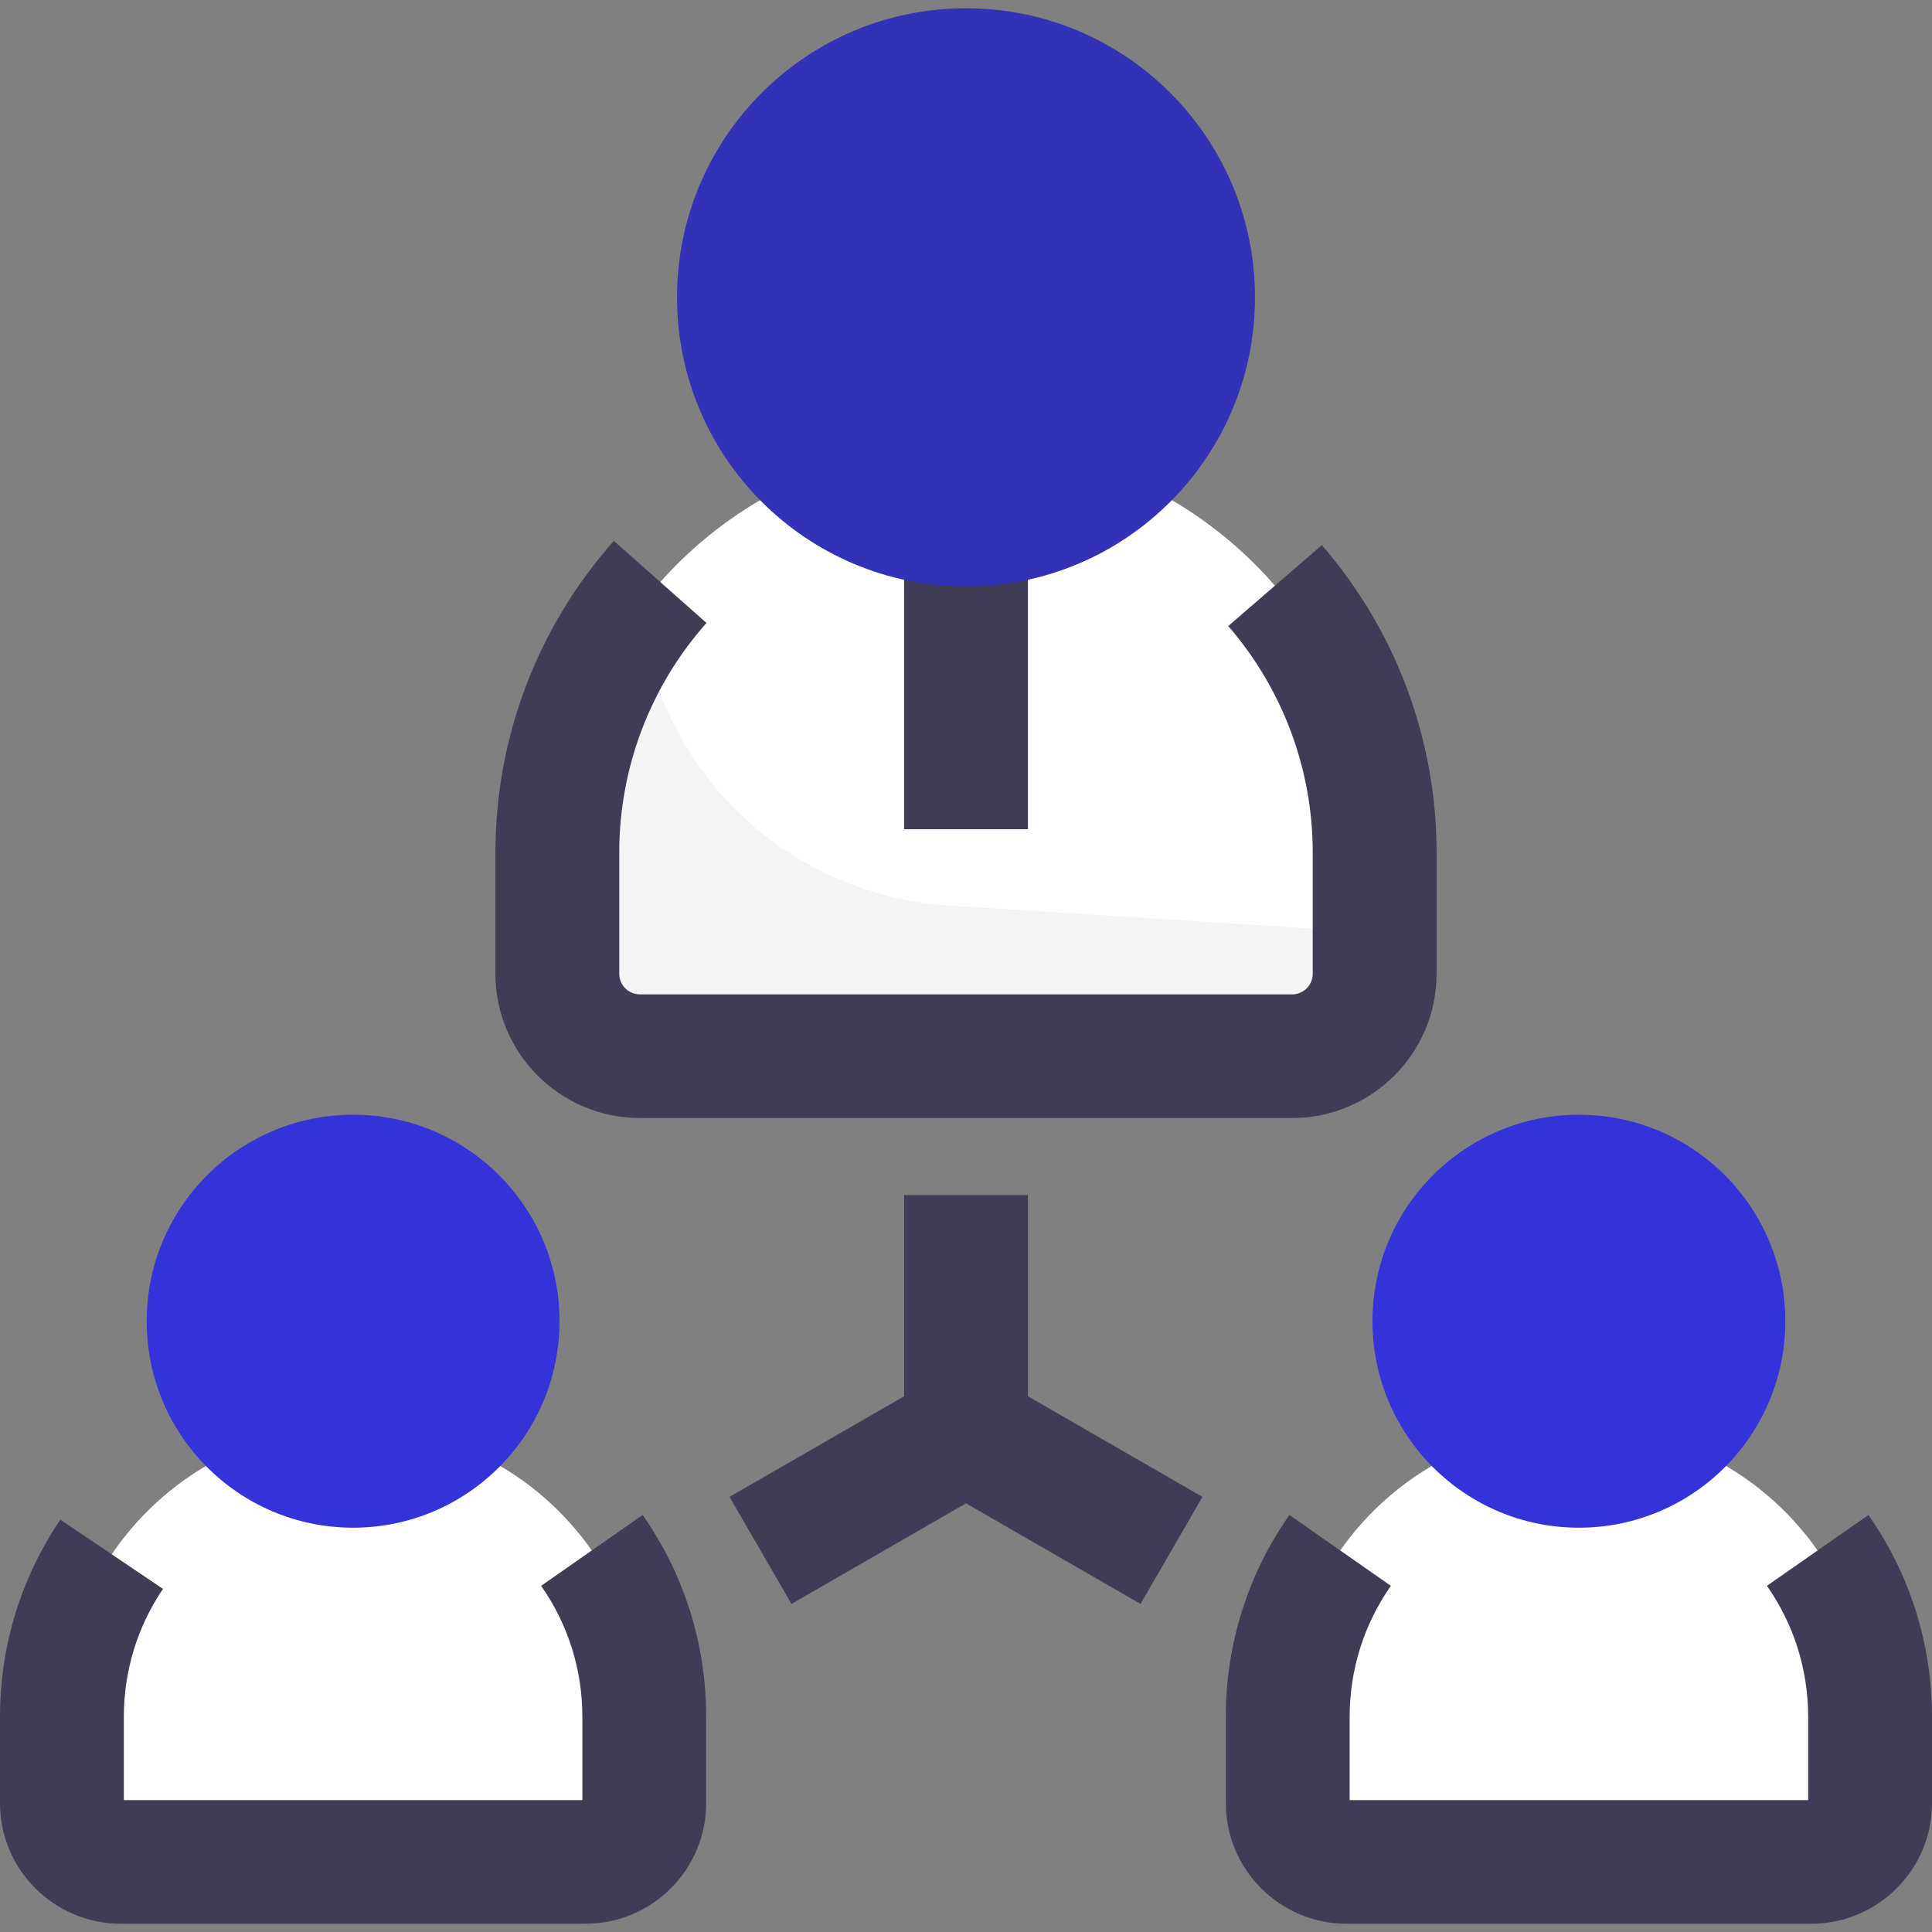 <svg width="68" height="68" viewBox="0 0 68 68" fill="none" xmlns="http://www.w3.org/2000/svg">
<rect x="0" y="0" width="68" height="68" fill="#808080" stroke="none"/>
<path d="M63.75 65.534H47.395C46.251 65.534 45.324 64.607 45.324 63.463V60.443C45.324 54.783 49.912 50.195 55.572 50.195C61.232 50.195 65.82 54.783 65.82 60.443V63.463C65.82 64.607 64.893 65.534 63.75 65.534Z" fill="white"/>
<path d="M63.75 67.709H47.395C45.051 67.709 43.145 65.806 43.145 63.467V60.426C43.145 57.868 43.918 55.411 45.382 53.322L48.954 55.816C48.005 57.171 47.504 58.765 47.504 60.426V63.358H63.641V60.426C63.641 58.765 63.139 57.171 62.19 55.816L65.763 53.322C67.226 55.412 68 57.868 68 60.426V63.467C68 65.806 66.093 67.709 63.75 67.709Z" fill="#3F3D56"/>
<path d="M55.572 53.77C59.585 53.77 62.837 50.516 62.837 46.502C62.837 42.489 59.585 39.235 55.572 39.235C51.56 39.235 48.307 42.489 48.307 46.502C48.307 50.516 51.56 53.77 55.572 53.77Z" fill="#3432D9"/>
<path d="M20.605 65.534H4.25C3.106 65.534 2.179 64.607 2.179 63.463V60.443C2.179 54.783 6.768 50.195 12.428 50.195C18.088 50.195 22.676 54.783 22.676 60.443V63.463C22.676 64.607 21.749 65.534 20.605 65.534Z" fill="white"/>
<path d="M20.605 67.709H4.25C1.907 67.709 0 65.806 0 63.467V60.425C0 57.94 0.734 55.54 2.124 53.487L5.736 55.923C4.835 57.254 4.359 58.811 4.359 60.425V63.358H20.497V60.425C20.497 58.765 19.995 57.171 19.046 55.816L22.618 53.322C24.082 55.412 24.855 57.868 24.855 60.425V63.467C24.855 65.806 22.949 67.709 20.605 67.709Z" fill="#3F3D56"/>
<path d="M12.428 53.77C16.44 53.77 19.693 50.516 19.693 46.502C19.693 42.489 16.44 39.235 12.428 39.235C8.415 39.235 5.163 42.489 5.163 46.502C5.163 50.516 8.415 53.77 12.428 53.77Z" fill="#3432D9"/>
<path d="M45.477 37.175H22.523C20.918 37.175 19.617 35.874 19.617 34.269V30.031C19.617 22.087 26.057 15.648 34 15.648C41.944 15.648 48.383 22.087 48.383 30.031V34.269C48.383 35.874 47.082 37.175 45.477 37.175Z" fill="white"/>
<path d="M23.078 23.97C22.758 23.019 22.648 22.004 22.8 21.012L22.803 20.995C20.811 23.459 19.617 26.593 19.617 30.006V34.275C19.617 35.877 20.918 37.175 22.523 37.175H45.477C47.082 37.175 48.383 35.877 48.383 34.275V32.824L33.383 31.87C28.66 31.569 24.588 28.448 23.078 23.97Z" fill="#F4F4F4"/>
<path d="M31.821 13.654H36.179V29.187H31.821V13.654Z" fill="#3F3D56"/>
<path d="M45.477 39.351H22.523C19.719 39.351 17.437 37.074 17.437 34.274V30.006C17.437 25.959 18.918 22.064 21.606 19.038L24.866 21.926C22.887 24.154 21.796 27.024 21.796 30.006V34.274C21.796 34.674 22.122 34.999 22.523 34.999H45.477C45.878 34.999 46.204 34.674 46.204 34.274V30.006C46.204 27.077 45.148 24.246 43.23 22.035L46.525 19.186C49.129 22.188 50.563 26.031 50.563 30.006V34.274C50.563 37.074 48.282 39.351 45.477 39.351Z" fill="#3F3D56"/>
<path d="M34 20.64C39.617 20.64 44.171 16.084 44.171 10.465C44.171 4.846 39.617 0.291 34 0.291C28.383 0.291 23.829 4.846 23.829 10.465C23.829 16.084 28.383 20.64 34 20.64Z" fill="#3331B5"/>
<path d="M42.323 52.685L36.18 49.144V42.062H31.821V49.144L25.677 52.685L27.857 56.453L34 52.912L40.143 56.453L42.323 52.685Z" fill="#3F3D56"/>
</svg>

